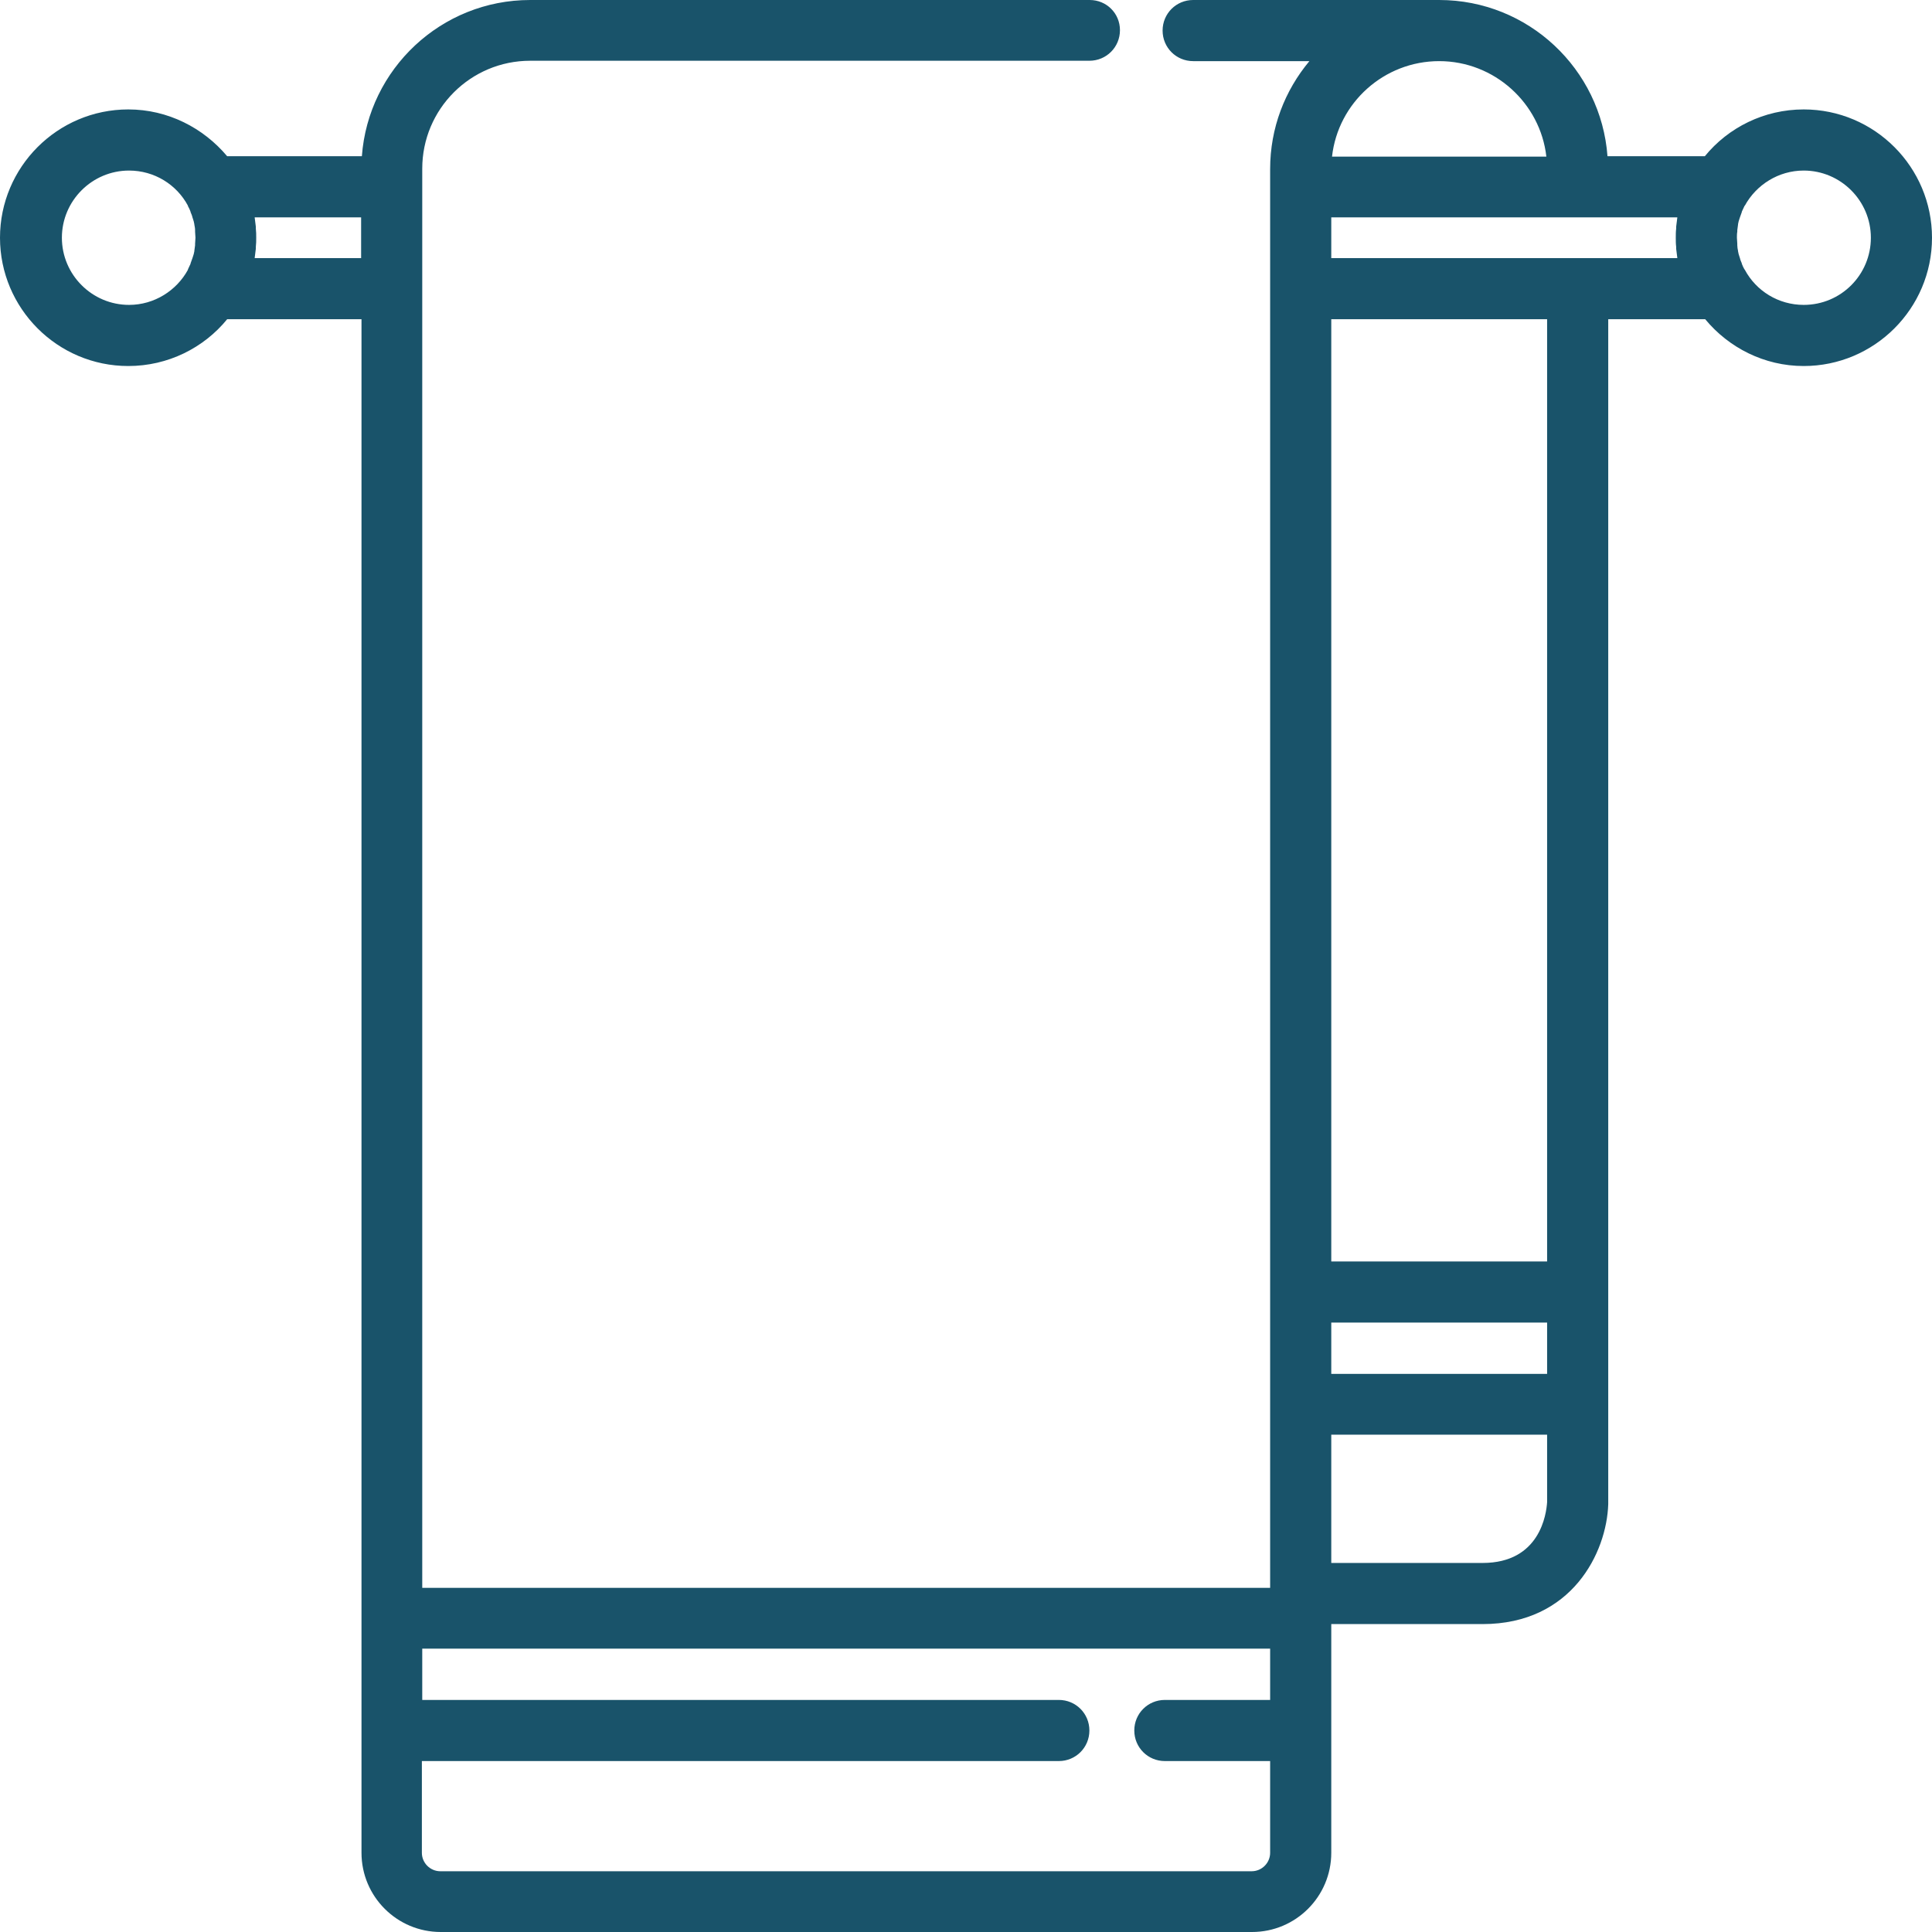 <?xml version="1.0" encoding="UTF-8"?>
<!-- Generator: Adobe Illustrator 26.0.3, SVG Export Plug-In . SVG Version: 6.00 Build 0)  -->
<svg version="1.1" id="Layer_1" xmlns="http://www.w3.org/2000/svg" xmlns:xlink="http://www.w3.org/1999/xlink" x="0px" y="0px" viewBox="0 0 512 512" style="enable-background:new 0 0 512 512;" xml:space="preserve">
<style type="text/css">
	.st0{fill:#19536A;}
</style>
<g>
	<g>
		<path class="st0" d="M478,29c-10.5,0-20,4.8-26.2,12.4H426C424.3,18.3,405,0,381.4,0h-65.2c-4.5,0-8.1,3.6-8.1,8.1    s3.6,8.1,8.1,8.1H347c-6.5,7.8-10.4,17.7-10.4,28.6v4.8v26.9v265.9v29.8v48.6H111.9V76.5V49.5v-4.8c0-15.8,12.8-28.6,28.6-28.6    h148.2c4.5,0,8.1-3.6,8.1-8.1S293.2,0,288.8,0H140.5c-23.6,0-42.9,18.3-44.6,41.4H60.2C53.9,33.9,44.5,29,34,29    C15.2,29,0,44.3,0,63s15.2,34,34,34c10.5,0,20-4.8,26.2-12.4h35.6v344.3v29.8V491c0,11.6,9.4,21,21,21h215c11.6,0,21-9.4,21-21    v-32.4v-28.2h40.1c23.7,0,32.9-19,33.3-31.8c0-0.1,0-0.2,0-0.3v-26.1v-29.8V84.6h25.7C458.1,92.1,467.5,97,478,97    c18.7,0,34-15.2,34-34C512,44.3,496.8,29,478,29z M51.7,64.6c0,0.1,0,0.3,0,0.4c-0.1,0.5-0.1,1-0.2,1.5c0,0,0,0.1,0,0.1    c-0.1,0.5-0.2,1-0.4,1.5c0,0.1-0.1,0.2-0.1,0.3c-0.2,0.5-0.3,0.9-0.5,1.4c0,0,0,0.1,0,0.1c-0.2,0.5-0.5,1-0.7,1.5c0,0,0,0.1,0,0.1    c-3,5.5-8.9,9.3-15.6,9.3c-9.8,0-17.8-8-17.8-17.8s8-17.8,17.8-17.8c6.7,0,12.6,3.7,15.6,9.3c0,0,0,0.1,0,0.1    c0.3,0.5,0.5,1,0.7,1.5c0,0,0,0.1,0,0.1c0.2,0.5,0.4,0.9,0.5,1.4c0,0.1,0.1,0.2,0.1,0.3c0.2,0.5,0.3,1,0.4,1.5c0,0,0,0.1,0,0.1    c0.1,0.5,0.2,1,0.2,1.5c0,0.1,0,0.3,0,0.4c0,0.5,0.1,1.1,0.1,1.6S51.7,64.1,51.7,64.6z M95.7,68.4H67.5v0c0,0,0,0,0-0.1    c0.1-0.8,0.2-1.6,0.3-2.4c0-0.2,0-0.3,0-0.5c0.1-0.8,0.1-1.6,0.1-2.4s0-1.6-0.1-2.4c0-0.2,0-0.3,0-0.5c-0.1-0.8-0.2-1.6-0.3-2.4    c0,0,0,0,0-0.1h28.2V68.4z M336.6,450.5h-27.9c-4.5,0-8.1,3.6-8.1,8.1s3.6,8.1,8.1,8.1h27.9V491c0,2.7-2.2,4.9-4.9,4.9h-215    c-2.7,0-4.9-2.2-4.9-4.9v-24.3h168.8c4.5,0,8.1-3.6,8.1-8.1c0-4.5-3.6-8.1-8.1-8.1H111.9v-13.6h224.7V450.5z M381.4,16.2    c14.6,0,26.8,11.1,28.4,25.3H353C354.6,27.2,366.8,16.2,381.4,16.2z M410,398.1c-0.2,3-1.8,16.1-17.1,16.1h-40.1v-34H410V398.1z     M410,364.1h-57.2v-13.6H410V364.1z M410,334.3h-57.2V84.6H410V334.3z M444.2,65.4c0,0.2,0,0.3,0,0.5c0.1,0.8,0.2,1.6,0.3,2.4    c0,0,0,0,0,0.1h-91.7V57.6h91.7c0,0,0,0,0,0.1c-0.1,0.8-0.2,1.6-0.3,2.4c0,0.2,0,0.3,0,0.5c-0.1,0.8-0.1,1.6-0.1,2.4    C444.1,63.8,444.1,64.6,444.2,65.4z M478,80.8c-6.7,0-12.6-3.7-15.6-9.3c0,0,0-0.1-0.1-0.1c-0.3-0.5-0.5-1-0.7-1.5    c0,0,0-0.1,0-0.1c-0.2-0.5-0.4-0.9-0.5-1.4c0-0.1-0.1-0.2-0.1-0.3c-0.2-0.5-0.3-1-0.4-1.5c0,0,0-0.1,0-0.1c-0.1-0.5-0.2-1-0.2-1.5    c0-0.1,0-0.3,0-0.4c0-0.5-0.1-1.1-0.1-1.6s0-1.1,0.1-1.6c0-0.1,0-0.3,0-0.4c0.1-0.5,0.1-1,0.2-1.5c0,0,0-0.1,0-0.1    c0.1-0.5,0.2-1,0.4-1.5c0-0.1,0.1-0.2,0.1-0.3c0.2-0.5,0.3-0.9,0.5-1.4c0,0,0-0.1,0-0.1c0.2-0.5,0.5-1,0.7-1.5c0,0,0-0.1,0.1-0.1    c3-5.5,8.9-9.3,15.6-9.3c9.8,0,17.8,8,17.8,17.8C495.8,72.8,487.9,80.8,478,80.8z"/>
	</g>
</g>
</svg>